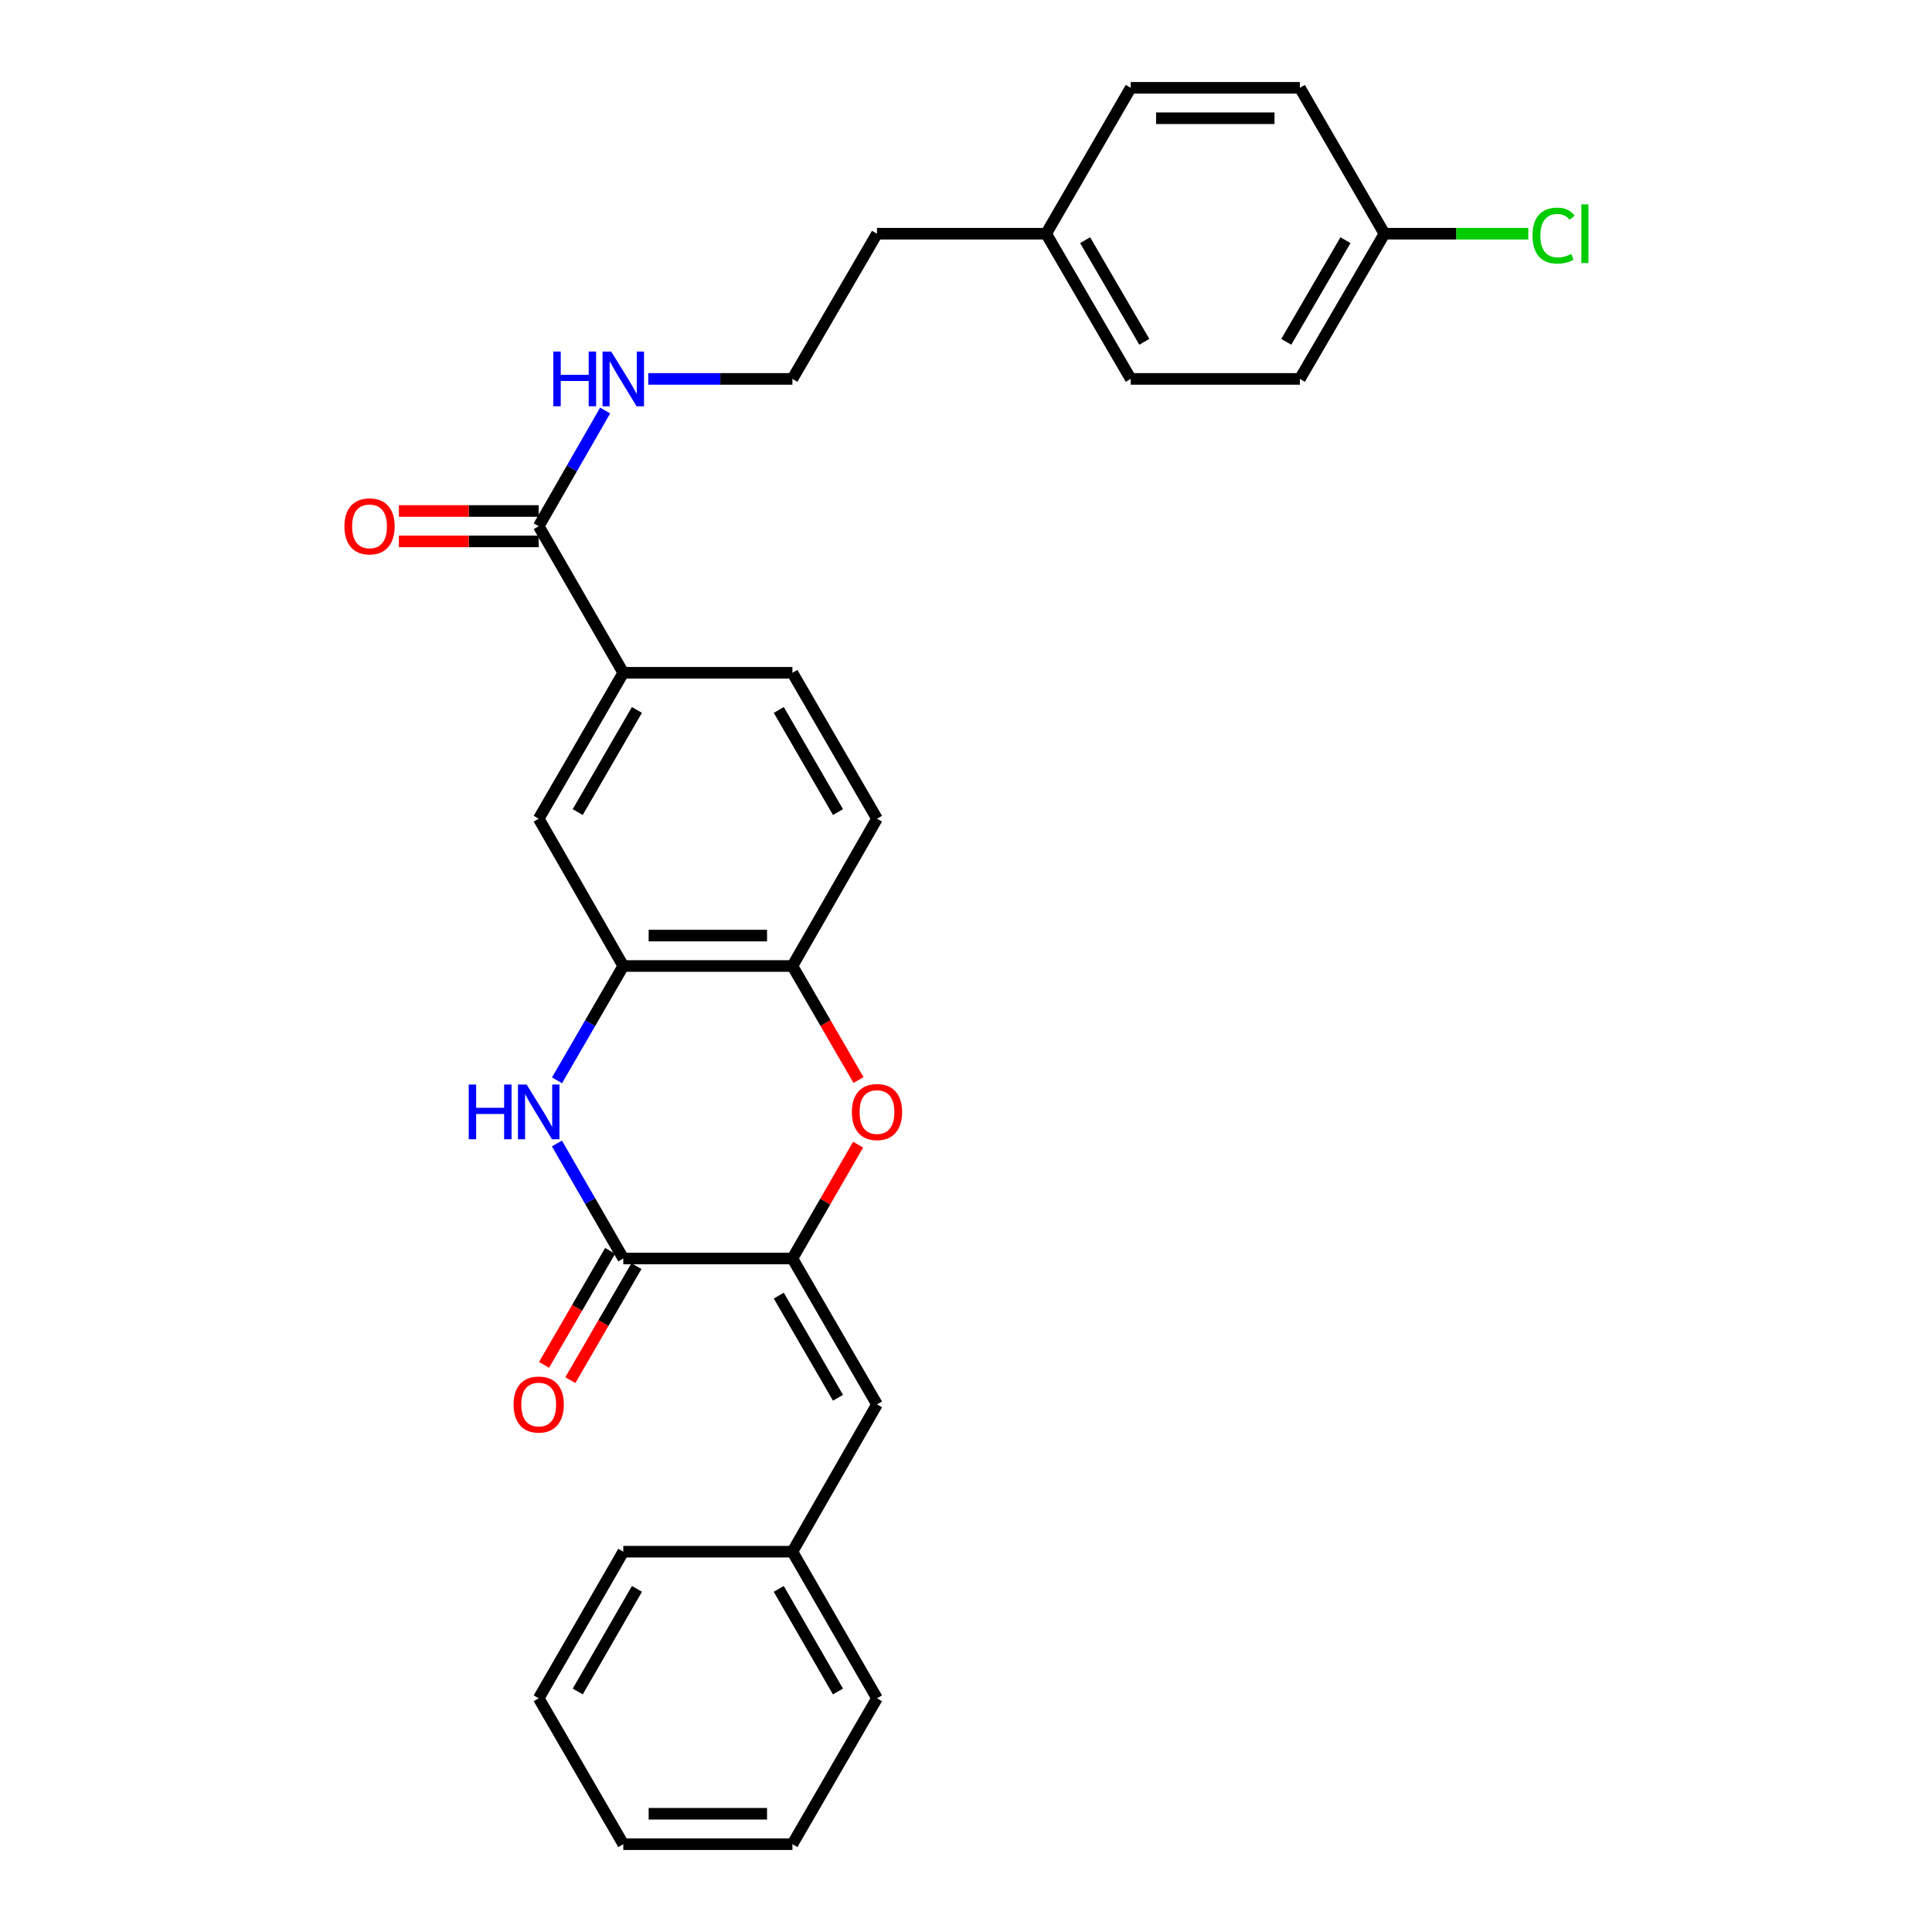 <?xml version='1.0' encoding='iso-8859-1'?>
<svg version='1.1' baseProfile='full'
              xmlns='http://www.w3.org/2000/svg'
                      xmlns:rdkit='http://www.rdkit.org/xml'
                      xmlns:xlink='http://www.w3.org/1999/xlink'
                  xml:space='preserve'
width='1000px' height='1000px' viewBox='0 0 1000 1000'>
<!-- END OF HEADER -->
<rect style='opacity:1.0;fill:#FFFFFF;stroke:none' width='1000' height='1000' x='0' y='0'> </rect>
<path class='bond-0' d='M 410.152,651.393 L 322.612,651.393' style='fill:none;fill-rule:evenodd;stroke:#000000;stroke-width:6px;stroke-linecap:butt;stroke-linejoin:miter;stroke-opacity:1' />
<path class='bond-2' d='M 410.152,651.393 L 427.152,621.928' style='fill:none;fill-rule:evenodd;stroke:#000000;stroke-width:6px;stroke-linecap:butt;stroke-linejoin:miter;stroke-opacity:1' />
<path class='bond-2' d='M 427.152,621.928 L 444.151,592.463' style='fill:none;fill-rule:evenodd;stroke:#FF0000;stroke-width:6px;stroke-linecap:butt;stroke-linejoin:miter;stroke-opacity:1' />
<path class='bond-5' d='M 410.152,651.393 L 453.93,726.905' style='fill:none;fill-rule:evenodd;stroke:#000000;stroke-width:6px;stroke-linecap:butt;stroke-linejoin:miter;stroke-opacity:1' />
<path class='bond-5' d='M 403.098,670.616 L 433.743,723.475' style='fill:none;fill-rule:evenodd;stroke:#000000;stroke-width:6px;stroke-linecap:butt;stroke-linejoin:miter;stroke-opacity:1' />
<path class='bond-1' d='M 322.612,651.393 L 305.439,621.628' style='fill:none;fill-rule:evenodd;stroke:#000000;stroke-width:6px;stroke-linecap:butt;stroke-linejoin:miter;stroke-opacity:1' />
<path class='bond-1' d='M 305.439,621.628 L 288.267,591.863' style='fill:none;fill-rule:evenodd;stroke:#0000FF;stroke-width:6px;stroke-linecap:butt;stroke-linejoin:miter;stroke-opacity:1' />
<path class='bond-9' d='M 315.802,647.444 L 298.696,676.95' style='fill:none;fill-rule:evenodd;stroke:#000000;stroke-width:6px;stroke-linecap:butt;stroke-linejoin:miter;stroke-opacity:1' />
<path class='bond-9' d='M 298.696,676.95 L 281.59,706.455' style='fill:none;fill-rule:evenodd;stroke:#FF0000;stroke-width:6px;stroke-linecap:butt;stroke-linejoin:miter;stroke-opacity:1' />
<path class='bond-9' d='M 329.423,655.341 L 312.317,684.846' style='fill:none;fill-rule:evenodd;stroke:#000000;stroke-width:6px;stroke-linecap:butt;stroke-linejoin:miter;stroke-opacity:1' />
<path class='bond-9' d='M 312.317,684.846 L 295.211,714.352' style='fill:none;fill-rule:evenodd;stroke:#FF0000;stroke-width:6px;stroke-linecap:butt;stroke-linejoin:miter;stroke-opacity:1' />
<path class='bond-29' d='M 288.308,559.171 L 305.46,529.585' style='fill:none;fill-rule:evenodd;stroke:#0000FF;stroke-width:6px;stroke-linecap:butt;stroke-linejoin:miter;stroke-opacity:1' />
<path class='bond-29' d='M 305.46,529.585 L 322.612,500' style='fill:none;fill-rule:evenodd;stroke:#000000;stroke-width:6px;stroke-linecap:butt;stroke-linejoin:miter;stroke-opacity:1' />
<path class='bond-4' d='M 444.363,559.011 L 427.258,529.505' style='fill:none;fill-rule:evenodd;stroke:#FF0000;stroke-width:6px;stroke-linecap:butt;stroke-linejoin:miter;stroke-opacity:1' />
<path class='bond-4' d='M 427.258,529.505 L 410.152,500' style='fill:none;fill-rule:evenodd;stroke:#000000;stroke-width:6px;stroke-linecap:butt;stroke-linejoin:miter;stroke-opacity:1' />
<path class='bond-3' d='M 322.612,500 L 410.152,500' style='fill:none;fill-rule:evenodd;stroke:#000000;stroke-width:6px;stroke-linecap:butt;stroke-linejoin:miter;stroke-opacity:1' />
<path class='bond-3' d='M 335.743,484.255 L 397.021,484.255' style='fill:none;fill-rule:evenodd;stroke:#000000;stroke-width:6px;stroke-linecap:butt;stroke-linejoin:miter;stroke-opacity:1' />
<path class='bond-8' d='M 322.612,500 L 278.833,423.761' style='fill:none;fill-rule:evenodd;stroke:#000000;stroke-width:6px;stroke-linecap:butt;stroke-linejoin:miter;stroke-opacity:1' />
<path class='bond-11' d='M 410.152,500 L 453.93,423.761' style='fill:none;fill-rule:evenodd;stroke:#000000;stroke-width:6px;stroke-linecap:butt;stroke-linejoin:miter;stroke-opacity:1' />
<path class='bond-14' d='M 453.93,726.905 L 410.152,803.153' style='fill:none;fill-rule:evenodd;stroke:#000000;stroke-width:6px;stroke-linecap:butt;stroke-linejoin:miter;stroke-opacity:1' />
<path class='bond-6' d='M 278.833,272.36 L 322.612,348.24' style='fill:none;fill-rule:evenodd;stroke:#000000;stroke-width:6px;stroke-linecap:butt;stroke-linejoin:miter;stroke-opacity:1' />
<path class='bond-10' d='M 278.833,264.488 L 242.649,264.488' style='fill:none;fill-rule:evenodd;stroke:#000000;stroke-width:6px;stroke-linecap:butt;stroke-linejoin:miter;stroke-opacity:1' />
<path class='bond-10' d='M 242.649,264.488 L 206.465,264.488' style='fill:none;fill-rule:evenodd;stroke:#FF0000;stroke-width:6px;stroke-linecap:butt;stroke-linejoin:miter;stroke-opacity:1' />
<path class='bond-10' d='M 278.833,280.232 L 242.649,280.232' style='fill:none;fill-rule:evenodd;stroke:#000000;stroke-width:6px;stroke-linecap:butt;stroke-linejoin:miter;stroke-opacity:1' />
<path class='bond-10' d='M 242.649,280.232 L 206.465,280.232' style='fill:none;fill-rule:evenodd;stroke:#FF0000;stroke-width:6px;stroke-linecap:butt;stroke-linejoin:miter;stroke-opacity:1' />
<path class='bond-13' d='M 278.833,272.36 L 296.026,242.419' style='fill:none;fill-rule:evenodd;stroke:#000000;stroke-width:6px;stroke-linecap:butt;stroke-linejoin:miter;stroke-opacity:1' />
<path class='bond-13' d='M 296.026,242.419 L 313.219,212.479' style='fill:none;fill-rule:evenodd;stroke:#0000FF;stroke-width:6px;stroke-linecap:butt;stroke-linejoin:miter;stroke-opacity:1' />
<path class='bond-7' d='M 322.612,348.24 L 410.152,348.24' style='fill:none;fill-rule:evenodd;stroke:#000000;stroke-width:6px;stroke-linecap:butt;stroke-linejoin:miter;stroke-opacity:1' />
<path class='bond-30' d='M 322.612,348.24 L 278.833,423.761' style='fill:none;fill-rule:evenodd;stroke:#000000;stroke-width:6px;stroke-linecap:butt;stroke-linejoin:miter;stroke-opacity:1' />
<path class='bond-30' d='M 329.667,367.464 L 299.022,420.329' style='fill:none;fill-rule:evenodd;stroke:#000000;stroke-width:6px;stroke-linecap:butt;stroke-linejoin:miter;stroke-opacity:1' />
<path class='bond-12' d='M 453.93,423.761 L 410.152,348.24' style='fill:none;fill-rule:evenodd;stroke:#000000;stroke-width:6px;stroke-linecap:butt;stroke-linejoin:miter;stroke-opacity:1' />
<path class='bond-12' d='M 433.742,420.329 L 403.097,367.464' style='fill:none;fill-rule:evenodd;stroke:#000000;stroke-width:6px;stroke-linecap:butt;stroke-linejoin:miter;stroke-opacity:1' />
<path class='bond-22' d='M 335.541,196.121 L 372.846,196.121' style='fill:none;fill-rule:evenodd;stroke:#0000FF;stroke-width:6px;stroke-linecap:butt;stroke-linejoin:miter;stroke-opacity:1' />
<path class='bond-22' d='M 372.846,196.121 L 410.152,196.121' style='fill:none;fill-rule:evenodd;stroke:#000000;stroke-width:6px;stroke-linecap:butt;stroke-linejoin:miter;stroke-opacity:1' />
<path class='bond-24' d='M 410.152,803.153 L 453.93,879.033' style='fill:none;fill-rule:evenodd;stroke:#000000;stroke-width:6px;stroke-linecap:butt;stroke-linejoin:miter;stroke-opacity:1' />
<path class='bond-24' d='M 403.081,822.403 L 433.726,875.519' style='fill:none;fill-rule:evenodd;stroke:#000000;stroke-width:6px;stroke-linecap:butt;stroke-linejoin:miter;stroke-opacity:1' />
<path class='bond-25' d='M 410.152,803.153 L 322.612,803.153' style='fill:none;fill-rule:evenodd;stroke:#000000;stroke-width:6px;stroke-linecap:butt;stroke-linejoin:miter;stroke-opacity:1' />
<path class='bond-15' d='M 716.585,120.967 L 672.806,196.121' style='fill:none;fill-rule:evenodd;stroke:#000000;stroke-width:6px;stroke-linecap:butt;stroke-linejoin:miter;stroke-opacity:1' />
<path class='bond-15' d='M 696.413,124.315 L 665.768,176.923' style='fill:none;fill-rule:evenodd;stroke:#000000;stroke-width:6px;stroke-linecap:butt;stroke-linejoin:miter;stroke-opacity:1' />
<path class='bond-17' d='M 716.585,120.967 L 753.809,120.967' style='fill:none;fill-rule:evenodd;stroke:#000000;stroke-width:6px;stroke-linecap:butt;stroke-linejoin:miter;stroke-opacity:1' />
<path class='bond-17' d='M 753.809,120.967 L 791.033,120.967' style='fill:none;fill-rule:evenodd;stroke:#00CC00;stroke-width:6px;stroke-linecap:butt;stroke-linejoin:miter;stroke-opacity:1' />
<path class='bond-32' d='M 716.585,120.967 L 672.806,45.455' style='fill:none;fill-rule:evenodd;stroke:#000000;stroke-width:6px;stroke-linecap:butt;stroke-linejoin:miter;stroke-opacity:1' />
<path class='bond-16' d='M 541.488,120.967 L 453.93,120.967' style='fill:none;fill-rule:evenodd;stroke:#000000;stroke-width:6px;stroke-linecap:butt;stroke-linejoin:miter;stroke-opacity:1' />
<path class='bond-20' d='M 541.488,120.967 L 585.266,45.455' style='fill:none;fill-rule:evenodd;stroke:#000000;stroke-width:6px;stroke-linecap:butt;stroke-linejoin:miter;stroke-opacity:1' />
<path class='bond-21' d='M 541.488,120.967 L 585.266,196.121' style='fill:none;fill-rule:evenodd;stroke:#000000;stroke-width:6px;stroke-linecap:butt;stroke-linejoin:miter;stroke-opacity:1' />
<path class='bond-21' d='M 561.659,124.315 L 592.304,176.923' style='fill:none;fill-rule:evenodd;stroke:#000000;stroke-width:6px;stroke-linecap:butt;stroke-linejoin:miter;stroke-opacity:1' />
<path class='bond-18' d='M 672.806,196.121 L 585.266,196.121' style='fill:none;fill-rule:evenodd;stroke:#000000;stroke-width:6px;stroke-linecap:butt;stroke-linejoin:miter;stroke-opacity:1' />
<path class='bond-19' d='M 672.806,45.455 L 585.266,45.455' style='fill:none;fill-rule:evenodd;stroke:#000000;stroke-width:6px;stroke-linecap:butt;stroke-linejoin:miter;stroke-opacity:1' />
<path class='bond-19' d='M 659.675,61.199 L 598.397,61.199' style='fill:none;fill-rule:evenodd;stroke:#000000;stroke-width:6px;stroke-linecap:butt;stroke-linejoin:miter;stroke-opacity:1' />
<path class='bond-23' d='M 410.152,196.121 L 453.93,120.967' style='fill:none;fill-rule:evenodd;stroke:#000000;stroke-width:6px;stroke-linecap:butt;stroke-linejoin:miter;stroke-opacity:1' />
<path class='bond-27' d='M 453.93,879.033 L 410.152,954.545' style='fill:none;fill-rule:evenodd;stroke:#000000;stroke-width:6px;stroke-linecap:butt;stroke-linejoin:miter;stroke-opacity:1' />
<path class='bond-26' d='M 322.612,803.153 L 278.833,879.033' style='fill:none;fill-rule:evenodd;stroke:#000000;stroke-width:6px;stroke-linecap:butt;stroke-linejoin:miter;stroke-opacity:1' />
<path class='bond-26' d='M 329.683,822.403 L 299.038,875.519' style='fill:none;fill-rule:evenodd;stroke:#000000;stroke-width:6px;stroke-linecap:butt;stroke-linejoin:miter;stroke-opacity:1' />
<path class='bond-28' d='M 278.833,879.033 L 322.612,954.545' style='fill:none;fill-rule:evenodd;stroke:#000000;stroke-width:6px;stroke-linecap:butt;stroke-linejoin:miter;stroke-opacity:1' />
<path class='bond-31' d='M 410.152,954.545 L 322.612,954.545' style='fill:none;fill-rule:evenodd;stroke:#000000;stroke-width:6px;stroke-linecap:butt;stroke-linejoin:miter;stroke-opacity:1' />
<path class='bond-31' d='M 397.021,938.801 L 335.743,938.801' style='fill:none;fill-rule:evenodd;stroke:#000000;stroke-width:6px;stroke-linecap:butt;stroke-linejoin:miter;stroke-opacity:1' />
<path  class='atom-2' d='M 242.613 561.353
L 246.453 561.353
L 246.453 573.393
L 260.933 573.393
L 260.933 561.353
L 264.773 561.353
L 264.773 589.673
L 260.933 589.673
L 260.933 576.593
L 246.453 576.593
L 246.453 589.673
L 242.613 589.673
L 242.613 561.353
' fill='#0000FF'/>
<path  class='atom-2' d='M 272.573 561.353
L 281.853 576.353
Q 282.773 577.833, 284.253 580.513
Q 285.733 583.193, 285.813 583.353
L 285.813 561.353
L 289.573 561.353
L 289.573 589.673
L 285.693 589.673
L 275.733 573.273
Q 274.573 571.353, 273.333 569.153
Q 272.133 566.953, 271.773 566.273
L 271.773 589.673
L 268.093 589.673
L 268.093 561.353
L 272.573 561.353
' fill='#0000FF'/>
<path  class='atom-3' d='M 440.93 575.593
Q 440.93 568.793, 444.29 564.993
Q 447.65 561.193, 453.93 561.193
Q 460.21 561.193, 463.57 564.993
Q 466.93 568.793, 466.93 575.593
Q 466.93 582.473, 463.53 586.393
Q 460.13 590.273, 453.93 590.273
Q 447.69 590.273, 444.29 586.393
Q 440.93 582.513, 440.93 575.593
M 453.93 587.073
Q 458.25 587.073, 460.57 584.193
Q 462.93 581.273, 462.93 575.593
Q 462.93 570.033, 460.57 567.233
Q 458.25 564.393, 453.93 564.393
Q 449.61 564.393, 447.25 567.193
Q 444.93 569.993, 444.93 575.593
Q 444.93 581.313, 447.25 584.193
Q 449.61 587.073, 453.93 587.073
' fill='#FF0000'/>
<path  class='atom-10' d='M 265.833 726.985
Q 265.833 720.185, 269.193 716.385
Q 272.553 712.585, 278.833 712.585
Q 285.113 712.585, 288.473 716.385
Q 291.833 720.185, 291.833 726.985
Q 291.833 733.865, 288.433 737.785
Q 285.033 741.665, 278.833 741.665
Q 272.593 741.665, 269.193 737.785
Q 265.833 733.905, 265.833 726.985
M 278.833 738.465
Q 283.153 738.465, 285.473 735.585
Q 287.833 732.665, 287.833 726.985
Q 287.833 721.425, 285.473 718.625
Q 283.153 715.785, 278.833 715.785
Q 274.513 715.785, 272.153 718.585
Q 269.833 721.385, 269.833 726.985
Q 269.833 732.705, 272.153 735.585
Q 274.513 738.465, 278.833 738.465
' fill='#FF0000'/>
<path  class='atom-11' d='M 178.276 272.44
Q 178.276 265.64, 181.636 261.84
Q 184.996 258.04, 191.276 258.04
Q 197.556 258.04, 200.916 261.84
Q 204.276 265.64, 204.276 272.44
Q 204.276 279.32, 200.876 283.24
Q 197.476 287.12, 191.276 287.12
Q 185.036 287.12, 181.636 283.24
Q 178.276 279.36, 178.276 272.44
M 191.276 283.92
Q 195.596 283.92, 197.916 281.04
Q 200.276 278.12, 200.276 272.44
Q 200.276 266.88, 197.916 264.08
Q 195.596 261.24, 191.276 261.24
Q 186.956 261.24, 184.596 264.04
Q 182.276 266.84, 182.276 272.44
Q 182.276 278.16, 184.596 281.04
Q 186.956 283.92, 191.276 283.92
' fill='#FF0000'/>
<path  class='atom-14' d='M 286.392 181.961
L 290.232 181.961
L 290.232 194.001
L 304.712 194.001
L 304.712 181.961
L 308.552 181.961
L 308.552 210.281
L 304.712 210.281
L 304.712 197.201
L 290.232 197.201
L 290.232 210.281
L 286.392 210.281
L 286.392 181.961
' fill='#0000FF'/>
<path  class='atom-14' d='M 316.352 181.961
L 325.632 196.961
Q 326.552 198.441, 328.032 201.121
Q 329.512 203.801, 329.592 203.961
L 329.592 181.961
L 333.352 181.961
L 333.352 210.281
L 329.472 210.281
L 319.512 193.881
Q 318.352 191.961, 317.112 189.761
Q 315.912 187.561, 315.552 186.881
L 315.552 210.281
L 311.872 210.281
L 311.872 181.961
L 316.352 181.961
' fill='#0000FF'/>
<path  class='atom-18' d='M 793.222 121.947
Q 793.222 114.907, 796.502 111.227
Q 799.822 107.507, 806.102 107.507
Q 811.942 107.507, 815.062 111.627
L 812.422 113.787
Q 810.142 110.787, 806.102 110.787
Q 801.822 110.787, 799.542 113.667
Q 797.302 116.507, 797.302 121.947
Q 797.302 127.547, 799.622 130.427
Q 801.982 133.307, 806.542 133.307
Q 809.662 133.307, 813.302 131.427
L 814.422 134.427
Q 812.942 135.387, 810.702 135.947
Q 808.462 136.507, 805.982 136.507
Q 799.822 136.507, 796.502 132.747
Q 793.222 128.987, 793.222 121.947
' fill='#00CC00'/>
<path  class='atom-18' d='M 818.502 105.787
L 822.182 105.787
L 822.182 136.147
L 818.502 136.147
L 818.502 105.787
' fill='#00CC00'/>
</svg>
